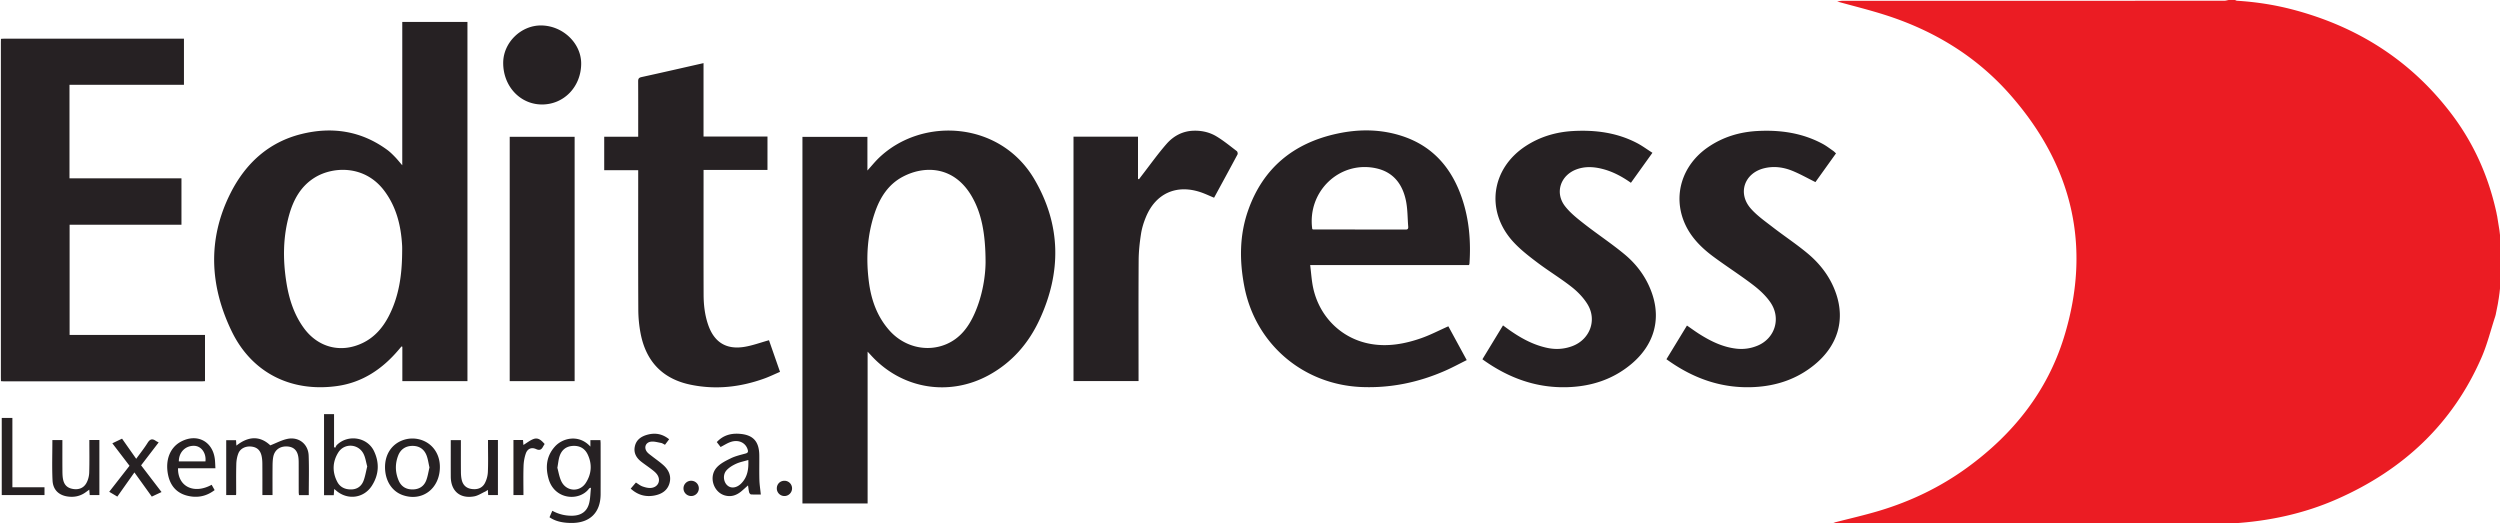 <svg xmlns="http://www.w3.org/2000/svg" width="760" height="159"><path fill="#EB1C23" d="M557.348 158.918c4.632-1.2 9.308-2.254 13.89-3.625 9.645-2.887 18.625-7.2 26.785-13.137 13.946-10.148 24.325-23.113 29.434-39.66 8.535-27.648 2.504-52.363-16.535-73.887-10.297-11.64-23.235-19.433-38.016-24.117-4.754-1.508-9.605-2.699-14.414-4.035.5-.07.996-.207 1.496-.207 38.73-.012 77.457-.012 116.188-.02.449 0 .894-.152 1.344-.23h1.921c.204.078.403.219.61.23 5.758.356 11.437 1.23 17.015 2.7 19.668 5.18 35.957 15.523 48.278 31.832 6.62 8.765 11.027 18.578 13.437 29.289l.117.504.13.695c.038.168.074.336.113.504.203 1.273.406 2.543.613 3.816.027.168.055.34.086.512.062.547.129 1.098.191 1.645.02.171.035.34.055.511.055.707.113 1.418.172 2.125.004 3.465.004 6.93.008 10.399-.055.707-.113 1.414-.168 2.12l-.09.75c-.05.473-.106.942-.156 1.411-.024.172-.047.34-.075.512-.05.39-.105.78-.16 1.168-.027.172-.058.34-.09.511-.046.309-.097.621-.144.93l-.094.512c-.207 1.027-.414 2.058-.62 3.09a15.9 15.9 0 0 0-.145.504c-1.356 4.128-2.391 8.394-4.118 12.363-8.8 20.25-23.87 34.234-43.898 43.07-10.117 4.469-20.777 6.735-31.79 7.41-.839.004-1.675.008-2.515.008-38.992 0-77.984 0-116.976-.008-.63-.004-1.254-.129-1.88-.195"/><path fill="#262123" d="M299.613 79.813c0-9.29-1.398-15.208-4.101-19.954-5.352-9.41-14.39-9.664-21.067-6.132-4.414 2.336-6.918 6.308-8.488 10.894-2.348 6.86-2.734 13.93-1.816 21.067.703 5.484 2.504 10.566 6.257 14.785 4.426 4.972 11.325 6.672 17.243 4.172 4.187-1.77 6.738-5.145 8.546-9.149 2.567-5.676 3.383-11.7 3.426-15.683zm-35.86 73.246h-19.812V41.613h19.754v10.223c1.313-1.45 2.348-2.746 3.54-3.883 13.206-12.598 36.906-11.074 47.226 6.559 8.125 13.879 8.25 28.258 1.535 42.715-3.328 7.168-8.344 12.945-15.363 16.796-12.102 6.641-26.48 4.235-35.793-5.953-.293-.32-.59-.633-1.086-1.168v46.157M122.25 77.145c0-.84.04-1.68-.008-2.516-.336-6.008-1.719-11.688-5.398-16.606-5.954-7.957-15.598-7.41-21.036-4.117-4.328 2.625-6.593 6.75-7.91 11.45-1.886 6.734-1.922 13.574-.844 20.433.786 4.984 2.27 9.727 5.27 13.871 4.344 6.012 11.324 7.793 17.945 4.598 3.645-1.762 6.13-4.68 7.946-8.207 3.058-5.93 3.957-12.344 4.035-18.906zm.063 38.718v-10.449l-.25-.105c-.293.343-.586.687-.88 1.035-4.949 5.84-10.988 9.922-18.683 11.004-13.914 1.96-25.906-3.957-32.04-16.594-6.69-13.793-7.448-28.027-.382-42.035 4.535-8.992 11.535-15.473 21.5-17.961 9.363-2.336 18.25-1 26.195 4.84.832.613 1.575 1.359 2.297 2.101.72.739 1.356 1.547 2.22 2.543V6.66h19.815v109.203h-19.792M.29 115.871c-.009-.437-.024-.879-.024-1.316V13.125c0-.438.015-.879.023-1.316.32-.02.64-.047.957-.047 17.918-.004 35.84-.004 53.758-.004h.918V25.78H21.125v28.44h34.04v14.094H21.16v33.511h41.16v14.047c-.343.016-.652.05-.96.05H1.245c-.32 0-.637-.03-.957-.05M398.93 69.645c.097.035.207.113.316.113 9.36.012 18.719.012 28.078.031.684 0 .82-.332.774-.894-.223-2.696-.16-5.457-.735-8.082-1.082-4.954-3.875-8.57-9.133-9.676-11.05-2.325-20.89 7.117-19.3 18.508zm47.64 10.945h-48.277c.297 2.347.426 4.574.871 6.738 1.852 8.914 8.602 15.621 17.426 17.211 5.281.953 10.453.016 15.441-1.726 2.774-.97 5.403-2.348 8.266-3.618 1.742 3.2 3.617 6.649 5.59 10.278-2.235 1.105-4.332 2.25-6.516 3.21-8.09 3.56-16.527 5.325-25.41 4.977-17.82-.7-32.348-13.113-35.695-30.625-1.485-7.75-1.485-15.46 1.129-22.969 4.527-12.984 13.859-20.586 27.136-23.445 6.664-1.434 13.364-1.383 19.895.797 9.289 3.102 14.945 9.793 18.015 18.852 2.188 6.445 2.735 13.113 2.274 19.875-.008.113-.07.226-.145.445M233.773 103.43l3.352 9.61c-1.637.698-3.203 1.468-4.84 2.054-7.297 2.62-14.773 3.437-22.402 1.843-8.582-1.796-13.578-7.203-15.172-15.738a39.506 39.506 0 0 1-.668-7.144c-.063-13.598-.031-27.196-.031-40.79v-1.53H183.68v-10.16h10.332v-1.427c0-5.12.015-10.238-.016-15.359-.008-.805.168-1.168 1.04-1.36 6.238-1.363 12.464-2.796 18.835-4.238v22.325h19.442V51.66h-19.43v1.383c0 12.156-.024 24.312.012 36.469.008 3.125.355 6.222 1.378 9.207 1.805 5.25 5.391 7.593 10.88 6.75 2.527-.39 4.976-1.313 7.62-2.04M506.598 109.203l6.238-10.238c1.355.93 2.602 1.851 3.91 2.672 3.41 2.14 6.992 3.879 11.059 4.351 2.27.266 4.48-.054 6.574-.945 5.226-2.219 7.121-8.305 3.84-13.106-1.39-2.035-3.313-3.808-5.285-5.316-3.934-3.008-8.13-5.672-12.106-8.625-3.59-2.668-6.742-5.797-8.61-9.969-3.777-8.453-.929-17.832 7.04-23.289 4.543-3.11 9.62-4.636 15.078-4.918 6.937-.36 13.637.598 19.832 3.961 1.082.59 2.07 1.356 3.09 2.059.289.2.531.465.89.781a21881.33 21881.33 0 0 1-6.257 8.738c-2.383-1.18-4.602-2.441-6.946-3.402-2.738-1.121-5.629-1.527-8.578-.824-6.074 1.453-8.238 7.613-4.105 12.289 1.906 2.156 4.351 3.86 6.648 5.64 3.508 2.711 7.227 5.16 10.625 7.997 3.98 3.324 7.05 7.418 8.707 12.414 2.668 8.05.336 15.656-6.543 21.332-5.344 4.41-11.566 6.511-18.43 6.863-9.89.504-18.624-2.633-26.671-8.465M495.8 55.57c-2.82-1.98-5.73-3.53-9.003-4.3-2.535-.602-5.059-.704-7.55.222-4.876 1.813-6.653 7.106-3.47 11.203 1.614 2.075 3.778 3.77 5.871 5.407 4.028 3.148 8.317 5.972 12.243 9.234 3.859 3.207 6.765 7.242 8.39 12.066 2.692 7.993.414 15.606-6.379 21.282-5.554 4.64-12.05 6.757-19.222 7.011-9.543.34-17.977-2.758-25.664-8.21-.094-.067-.188-.141-.36-.274l6.258-10.29c.484.356.922.677 1.356.993 3.656 2.645 7.527 4.852 11.988 5.824 2.64.578 5.246.426 7.781-.539 5.277-2.008 7.512-7.87 4.574-12.691-1.218-1.996-2.96-3.801-4.808-5.254-3.356-2.64-7.04-4.863-10.45-7.438-2.542-1.918-5.109-3.902-7.257-6.23-8.598-9.297-6.856-22.309 3.765-29.215 4.399-2.855 9.266-4.273 14.469-4.547 6.727-.355 13.25.504 19.305 3.66 1.582.825 3.031 1.903 4.703 2.965l-6.54 9.121M326.348 41.555h19.605v12.804c.098.051.195.098.29.145.26-.348.519-.7.784-1.043 2.516-3.246 4.899-6.613 7.598-9.703 2.063-2.363 4.785-3.871 8.055-4.012 2.53-.11 4.984.422 7.129 1.715 2.171 1.309 4.156 2.941 6.183 4.484.211.16.344.758.219.996-2.348 4.399-4.738 8.774-7.129 13.168-1.414-.586-2.707-1.21-4.059-1.668-7.367-2.484-13.668.332-16.644 7.496-.688 1.645-1.234 3.399-1.508 5.157-.406 2.633-.7 5.316-.719 7.98-.074 11.793-.03 23.59-.03 35.383v1.387h-19.774v-74.29m-171.395 74.301V41.59h19.735v74.265h-19.735m9.738-84.093c-6.64-.047-11.777-5.625-11.718-12.73.047-6.095 5.41-11.345 11.539-11.294 6.625.059 12.234 5.45 12.168 11.692-.075 7.004-5.297 12.375-11.989 12.332M71.719 150.508h-2.95v-16.696h2.985c.031.497.062.997.105 1.657 3.625-2.883 7.145-3.055 10.313-.082 1.832-.711 3.473-1.614 5.223-1.969 3.425-.695 6.296 1.555 6.437 5.055.156 3.992.035 7.992.035 12.047h-2.976c-.028-.317-.082-.618-.082-.918-.008-2.922 0-5.84-.008-8.762 0-.52-.008-1.04-.063-1.555-.222-2.27-1.386-3.457-3.457-3.562-2.215-.11-3.84 1.086-4.226 3.234-.176.973-.192 1.984-.2 2.98-.023 2.836-.007 5.672-.007 8.57h-3.082c0-3.23.015-6.378-.012-9.53-.008-.836-.066-1.688-.262-2.493-.422-1.734-1.488-2.59-3.203-2.738-1.668-.144-3.25.606-3.832 2.098-.398 1.012-.594 2.16-.621 3.254-.086 3.039-.031 6.078-.04 9.117 0 .078-.038.152-.077.293m97.719-8.293c.343 1.2.566 2.77 1.226 4.133 1.504 3.101 5.531 3.367 7.41.468 1.758-2.714 1.996-5.695.582-8.664-.894-1.882-2.496-2.734-4.586-2.59-2.078.145-3.39 1.313-3.992 3.239-.305.976-.387 2.023-.64 3.414zm10.042-6.442v-1.964h3.051c.024.375.059.722.059 1.074.004 5.117.015 10.234 0 15.351-.02 5.575-3.238 8.754-8.824 8.75-2.825-.004-5-.55-6.715-1.738l.851-1.965c1.977 1.07 4.008 1.555 6.168 1.5 2.66-.07 4.446-1.34 5.055-3.902.344-1.442.348-2.965.527-4.625-.367.156-.5.168-.55.242-2.899 3.984-10.532 3.531-12.34-2.95-.992-3.558-.657-6.886 1.91-9.765 2.375-2.668 7.363-3.828 10.808-.008M111.637 141.8c-.356-1.269-.528-2.609-1.086-3.76-1.543-3.165-5.875-3.454-7.73-.462-1.762 2.836-1.848 5.922-.286 8.906.899 1.72 2.543 2.383 4.434 2.293 1.789-.086 3.008-1.117 3.59-2.734.484-1.336.71-2.758 1.078-4.242zm-10.086-15.913v10c.11.086.219.172.332.258.176-.297.3-.653.543-.887 3.379-3.301 9.238-2.371 11.27 1.879 1.706 3.57 1.5 7.168-.637 10.511-2.493 3.903-7.54 4.485-10.985 1.387-.11-.098-.226-.187-.472-.379-.051.696-.094 1.262-.141 1.875h-2.957v-24.644h3.047M227.488 139.84c-1.343.402-2.62.633-3.754 1.164-1.054.488-2.136 1.137-2.89 1.992-1.203 1.367-.91 3.606.363 4.645 1.14.937 2.816.675 4.164-.711 1.895-1.946 2.238-4.367 2.117-7.09zm-8.43-3.953c-.331-.434-.714-.93-1.152-1.492 1.871-2.036 4.223-2.7 6.824-2.524 4.22.285 6.055 2.305 6.094 6.567.024 2.476-.043 4.957.028 7.433.039 1.422.269 2.84.437 4.461-.875 0-1.93.035-2.98-.027-.207-.016-.504-.371-.567-.621-.164-.645-.223-1.317-.344-2.125-.722.64-1.379 1.25-2.062 1.82-1.434 1.184-3.043 1.746-4.902 1.254-3.543-.934-5.086-5.711-2.555-8.516 1.117-1.246 2.793-2.066 4.344-2.82 1.386-.668 2.937-1.02 4.433-1.43.742-.203.836-.554.633-1.215-.637-2.082-2.758-3.101-5.152-2.3-1.035.343-1.977.972-3.078 1.535m-88.5 6.218c-.301-1.277-.45-2.523-.887-3.66-.73-1.886-2.184-2.898-4.266-2.898-2.047 0-3.613.996-4.367 2.95-.976 2.53-.91 5.097.149 7.585.765 1.793 2.214 2.695 4.16 2.703 1.996.012 3.511-.887 4.226-2.758.477-1.25.664-2.605.985-3.922zm3.164.004c-.094 6.489-5.399 10.45-11.266 8.415-3.305-1.145-5.363-4.34-5.41-8.387-.043-3.922 1.953-7.028 5.332-8.29 3.293-1.234 7.082-.3 9.293 2.278 1.379 1.61 2.086 3.672 2.05 5.984m14.633-8.351h3.012v16.738h-2.96c-.032-.48-.063-.95-.102-1.57-.317.203-.543.39-.805.512-1.113.511-2.191 1.253-3.363 1.46-4.317.774-7.082-1.632-7.102-6.011-.015-3.672-.004-7.344-.004-11.094h3.078v1.14c0 2.88-.011 5.758.012 8.633.008.754.07 1.524.23 2.254.356 1.602 1.336 2.586 3.012 2.828 1.707.247 3.192-.226 4.016-1.734a8.185 8.185 0 0 0 .933-3.398c.13-2.832.043-5.672.043-8.512v-1.246M27.156 133.758h3.055v16.734h-2.938c-.043-.488-.078-.953-.136-1.64l-1.114.812c-1.68 1.215-3.566 1.57-5.578 1.254-2.62-.414-4.336-2.047-4.472-4.86-.196-4.054-.051-8.128-.051-12.269h3.043c0 2.996-.012 5.941.008 8.887.007.992 0 2.008.183 2.976.344 1.801 1.324 2.696 2.985 2.985 1.761.304 3.25-.239 4.113-1.77.523-.93.824-2.094.863-3.164.106-3.27.04-6.543.04-9.945M62.453 140.27c.293-2.266-1.062-4.688-3.457-4.739-2.629-.058-4.633 1.922-4.629 4.739h8.086zm-8.336 2.09c-.07 5.566 4.832 7.972 10.227 5.015.285.504.566 1.008.906 1.61-2.223 1.699-4.656 2.327-7.336 1.91-3.812-.598-6.117-2.88-6.852-6.696-.843-4.367.622-8.12 3.868-9.894 4.941-2.703 9.832-.14 10.406 5.457.082.816.098 1.644.152 2.597h-11.37M37.102 133.352c1.453 2.074 2.828 4.027 4.304 6.125 1.211-1.672 2.43-3.192 3.453-4.832.692-1.106 1.371-1.407 2.457-.653.254.18.547.305.914.504l-5.335 6.965c2.046 2.676 4.074 5.328 6.214 8.121-1.007.469-1.925.902-2.964 1.387l-5.282-7.352c-1.754 2.48-3.441 4.871-5.195 7.352a719.87 719.87 0 0 0-2.465-1.465c2.082-2.664 4.086-5.234 6.172-7.906-1.71-2.243-3.422-4.48-5.223-6.836 1.012-.485 1.926-.922 2.95-1.41M.531 127.055h3.235v21.066h9.761v2.387H.531v-23.453M191.734 148.543l1.586-1.852c.688.422 1.285.93 1.977 1.176.805.29 1.7.528 2.535.469 2.277-.16 3.234-2.356 1.86-4.184-.422-.562-1.008-1.015-1.575-1.453-1.043-.808-2.144-1.539-3.183-2.347-1.528-1.196-2.383-2.727-1.93-4.707.437-1.922 1.851-2.926 3.64-3.446 2.415-.699 4.649-.375 6.774 1.336l-1.262 1.676c-.43-.207-.797-.484-1.199-.559-1.039-.187-2.133-.527-3.137-.37-1.695.265-2.16 2.019-.98 3.277.406.433.91.773 1.383 1.144 1.129.887 2.324 1.703 3.394 2.656 1.664 1.48 2.543 3.336 1.899 5.578-.633 2.196-2.368 3.266-4.485 3.684-2.703.535-5.129-.094-7.297-2.078M156.09 133.77h2.906c.043.546.086 1.05.121 1.5 1.063-.633 2.055-1.47 3.196-1.848 1.406-.465 2.363.574 3.257 1.55-.172.286-.324.512-.453.758-.48.91-1.012 1.317-2.148.79-1.38-.633-2.598-.125-3.11 1.312-.43 1.215-.656 2.55-.699 3.844-.101 2.91-.031 5.824-.031 8.824h-3.04v-16.73M210.098 146.152c1.316-.004 2.355 1.024 2.347 2.332-.011 1.25-1.011 2.278-2.254 2.309-1.308.035-2.386-.988-2.41-2.277a2.312 2.312 0 0 1 2.317-2.364m28.433.004a2.299 2.299 0 0 1 2.254 2.317c0 1.304-1.09 2.363-2.387 2.316a2.298 2.298 0 0 1-2.246-2.324c.008-1.344 1.032-2.336 2.38-2.309"/></svg>